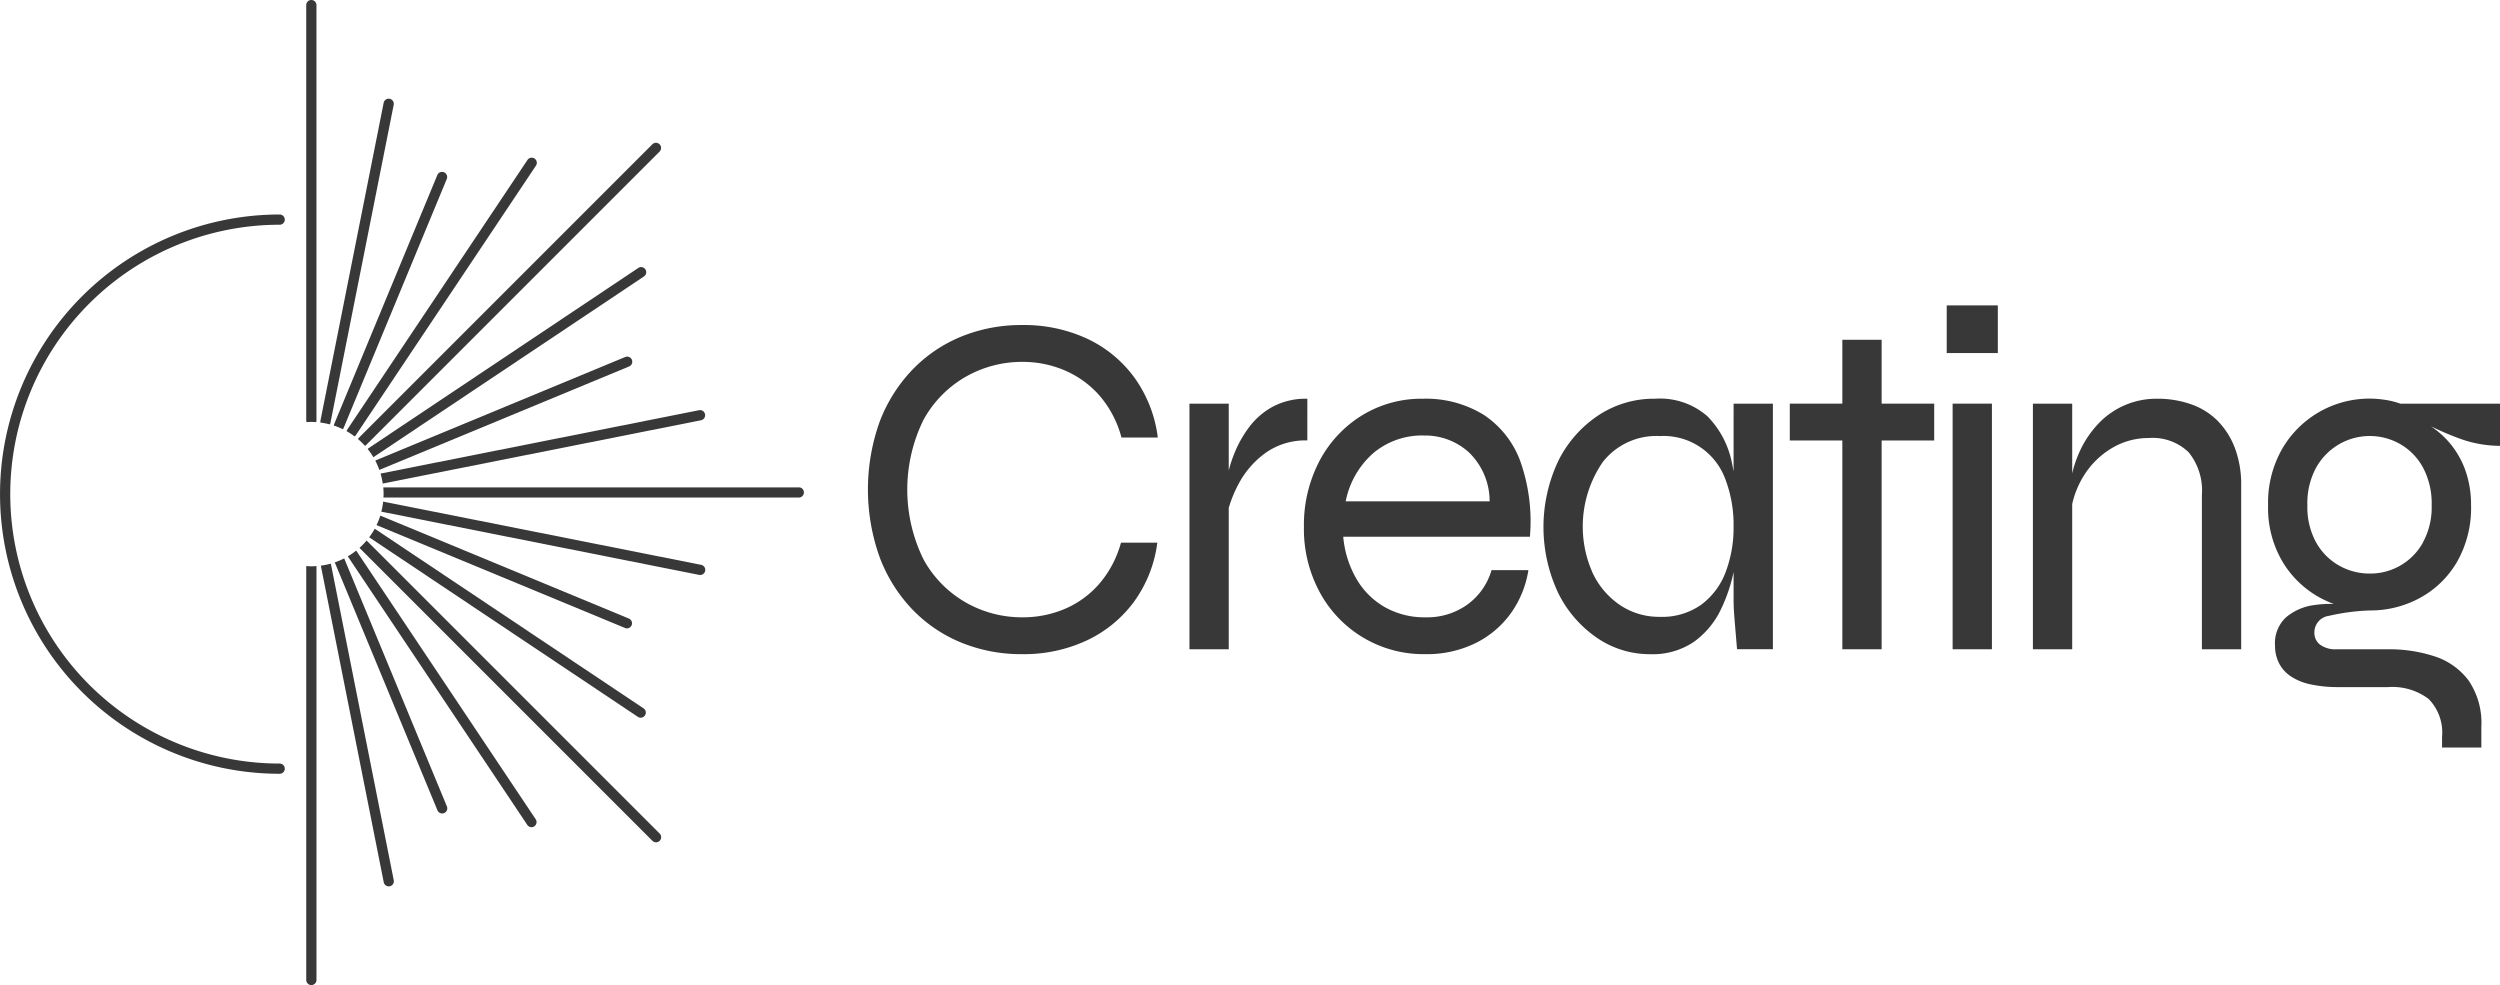 <?xml version="1.0" encoding="UTF-8"?> <svg xmlns="http://www.w3.org/2000/svg" xmlns:xlink="http://www.w3.org/1999/xlink" id="Group_3314" data-name="Group 3314" width="178.835" height="70.467" viewBox="0 0 178.835 70.467"><defs><clipPath id="clip-path"><rect id="Rectangle_214" data-name="Rectangle 214" width="178.835" height="70.467" fill="#383838"></rect></clipPath></defs><g id="Group_3313" data-name="Group 3313" clip-path="url(#clip-path)"><path id="Path_4338" data-name="Path 4338" d="M188.864,71.79a8.1,8.1,0,0,1,4.024-1.054,7.61,7.61,0,0,1,3.092.632,6.94,6.94,0,0,1,2.477,1.827,7.543,7.543,0,0,1,1.529,2.952h2.6a9.308,9.308,0,0,0-1.687-4.305,8.812,8.812,0,0,0-3.391-2.776,10.737,10.737,0,0,0-4.621-.966,11.331,11.331,0,0,0-4.358.826,10.235,10.235,0,0,0-3.5,2.372,11.043,11.043,0,0,0-2.336,3.707,14.409,14.409,0,0,0,0,9.716,10.989,10.989,0,0,0,2.336,3.725,10.212,10.212,0,0,0,3.5,2.372,11.325,11.325,0,0,0,4.358.826,10.647,10.647,0,0,0,4.586-.967,8.857,8.857,0,0,0,3.391-2.758,9.158,9.158,0,0,0,1.687-4.252h-2.6a7.544,7.544,0,0,1-1.529,2.916,6.778,6.778,0,0,1-2.46,1.81,7.665,7.665,0,0,1-3.075.615,8.1,8.1,0,0,1-4.024-1.054,7.95,7.95,0,0,1-3.039-3.092,11.314,11.314,0,0,1,0-9.98,7.959,7.959,0,0,1,3.039-3.092" transform="translate(-119.763 -44.849)" fill="#383838"></path><path id="Path_4339" data-name="Path 4339" d="M257.639,83.539a5.03,5.03,0,0,0-2.46.562,5.219,5.219,0,0,0-1.669,1.423,8.187,8.187,0,0,0-1.037,1.792,9.421,9.421,0,0,0-.457,1.356V83.89h-2.811v17.57h2.811V91.347a9.07,9.07,0,0,1,.721-1.746,6.489,6.489,0,0,1,1.9-2.179,4.917,4.917,0,0,1,3-.9Z" transform="translate(-164.119 -55.016)" fill="#383838"></path><path id="Path_4340" data-name="Path 4340" d="M286.038,84.681a7.859,7.859,0,0,0-4.34-1.142,8.123,8.123,0,0,0-4.357,1.195A8.433,8.433,0,0,0,274.3,88a9.843,9.843,0,0,0-1.107,4.709,9.489,9.489,0,0,0,1.142,4.691,8.423,8.423,0,0,0,7.537,4.41,7.879,7.879,0,0,0,3.6-.791,6.848,6.848,0,0,0,2.53-2.143,7.218,7.218,0,0,0,1.248-3.075h-2.636a4.647,4.647,0,0,1-1.7,2.442,4.936,4.936,0,0,1-3.04.931,5.719,5.719,0,0,1-2.882-.72,5.526,5.526,0,0,1-2.038-2.021,7.275,7.275,0,0,1-.949-3.022h13.354a12.877,12.877,0,0,0-.685-5.394,6.774,6.774,0,0,0-2.636-3.338m-9.857,6.2a6.171,6.171,0,0,1,1.968-3.444,5.418,5.418,0,0,1,3.654-1.265,4.653,4.653,0,0,1,3.18,1.195,4.86,4.86,0,0,1,1.494,3.514Z" transform="translate(-179.918 -55.016)" fill="#383838"></path><path id="Path_4341" data-name="Path 4341" d="M336.977,88.739c-.04-.212-.076-.427-.123-.632a6.54,6.54,0,0,0-1.757-3.321,5.158,5.158,0,0,0-3.742-1.248,7.206,7.206,0,0,0-4.059,1.195A8.368,8.368,0,0,0,324.432,88a11.087,11.087,0,0,0-.017,9.4,8.339,8.339,0,0,0,2.776,3.233A6.657,6.657,0,0,0,331,101.812a5.238,5.238,0,0,0,3.163-.9,6.076,6.076,0,0,0,1.915-2.319,11.541,11.541,0,0,0,.9-2.66v2.011q0,.562.07,1.405t.176,2.109h2.565V83.89h-2.811Zm-.562,7.187a5.153,5.153,0,0,1-1.74,2.337,4.827,4.827,0,0,1-2.969.878,5.006,5.006,0,0,1-2.829-.826,5.685,5.685,0,0,1-1.968-2.284,8.149,8.149,0,0,1,.72-7.977,4.872,4.872,0,0,1,4.076-1.845,4.708,4.708,0,0,1,4.691,3.11,9.143,9.143,0,0,1,.58,3.391,8.871,8.871,0,0,1-.562,3.215" transform="translate(-212.967 -55.016)" fill="#383838"></path><path id="Path_4342" data-name="Path 4342" d="M381.553,71.188h-2.811v4.568h-3.76v2.635h3.76V93.326h2.811V78.392h3.76V75.756h-3.76Z" transform="translate(-246.952 -46.882)" fill="#383838"></path><rect id="Rectangle_212" data-name="Rectangle 212" width="3.655" height="3.409" transform="translate(139.257 21.846)" fill="#383838"></rect><rect id="Rectangle_213" data-name="Rectangle 213" width="2.811" height="17.57" transform="translate(139.679 28.874)" fill="#383838"></rect><path id="Path_4343" data-name="Path 4343" d="M439.211,85.19a5.031,5.031,0,0,0-1.9-1.23,7.168,7.168,0,0,0-2.53-.421,5.7,5.7,0,0,0-4.164,1.774,7.335,7.335,0,0,0-1.371,2.055,8.346,8.346,0,0,0-.509,1.513V83.89h-2.811v17.57h2.811V91.072a6.587,6.587,0,0,1,.791-1.964,5.952,5.952,0,0,1,2.021-2.021,5.1,5.1,0,0,1,2.671-.738,3.708,3.708,0,0,1,2.846,1.019,4.349,4.349,0,0,1,.948,3.057v11.034h2.811V89.724a7.425,7.425,0,0,0-.422-2.583,5.587,5.587,0,0,0-1.195-1.95" transform="translate(-280.504 -55.016)" fill="#383838"></path><path id="Path_4344" data-name="Path 4344" d="M491.792,86.912V83.89h-7.134a5.858,5.858,0,0,0-1.037-.264,7.216,7.216,0,0,0-7.4,3.479,7.762,7.762,0,0,0-1.019,4.059,7.57,7.57,0,0,0,1.037,4.041,7.056,7.056,0,0,0,2.706,2.583,7.786,7.786,0,0,0,.955.431,7.888,7.888,0,0,0-1.394.079,3.9,3.9,0,0,0-2,.861,2.5,2.5,0,0,0-.808,2.021,2.787,2.787,0,0,0,.281,1.265,2.512,2.512,0,0,0,.843.948,4.067,4.067,0,0,0,1.423.58,9.322,9.322,0,0,0,2.021.194h3.514a4.305,4.305,0,0,1,2.9.843,3.416,3.416,0,0,1,.967,2.706v.773h2.811v-1.476a5.4,5.4,0,0,0-.914-3.321,4.928,4.928,0,0,0-2.424-1.722,10.4,10.4,0,0,0-3.339-.509h-3.655a1.868,1.868,0,0,1-1.212-.334,1.064,1.064,0,0,1-.4-.861,1.191,1.191,0,0,1,1.037-1.195,15.037,15.037,0,0,1,2.934-.386,7.4,7.4,0,0,0,3.584-.9,6.846,6.846,0,0,0,2.653-2.583,7.774,7.774,0,0,0,1-4.041,7.385,7.385,0,0,0-.4-2.477,6.367,6.367,0,0,0-1.195-2.056,6.646,6.646,0,0,0-1.278-1.121,20.3,20.3,0,0,0,1.945.84,8.462,8.462,0,0,0,3,.562m-5.517,6.923a4.3,4.3,0,0,1-3.8,2.213,4.434,4.434,0,0,1-2.179-.562,4.3,4.3,0,0,1-1.652-1.651,5.242,5.242,0,0,1-.633-2.671,5.32,5.32,0,0,1,.633-2.706,4.435,4.435,0,0,1,1.652-1.67,4.386,4.386,0,0,1,4.357,0,4.284,4.284,0,0,1,1.634,1.687,5.465,5.465,0,0,1,.615,2.688,5.239,5.239,0,0,1-.633,2.671" transform="translate(-312.957 -55.016)" fill="#383838"></path><path id="Path_4345" data-name="Path 4345" d="M110.019,102.122h-29.7c-.009,0-.016,0-.024,0,.014.157.024.315.024.476,0,.084-.009.166-.013.249l.013,0h29.7a.366.366,0,0,0,0-.732" transform="translate(-52.878 -67.255)" fill="#383838"></path><path id="Path_4346" data-name="Path 4346" d="M64.164,118.6v29.607a.366.366,0,1,0,.732,0V118.6c-.122.009-.242.018-.366.018s-.244-.01-.366-.018" transform="translate(-42.257 -78.107)" fill="#383838"></path><path id="Path_4347" data-name="Path 4347" d="M64.869,30.2a.365.365,0,0,0,.026-.131V.366a.366.366,0,1,0-.732,0v29.7a.365.365,0,0,0,.026.131c.113-.008.225-.017.339-.017s.227.01.34.017" transform="translate(-42.257)" fill="#383838"></path><path id="Path_4348" data-name="Path 4348" d="M75.5,51.592a.352.352,0,0,0,.08-.052l21-21a.366.366,0,0,0-.518-.518l-21,21a.356.356,0,0,0-.057.086,5.22,5.22,0,0,1,.5.484" transform="translate(-49.397 -19.699)" fill="#383838"></path><path id="Path_4349" data-name="Path 4349" d="M75.313,113.777l20.956,20.956a.366.366,0,0,0,.518-.518L75.825,113.254a5.188,5.188,0,0,1-.512.523" transform="translate(-49.599 -74.586)" fill="#383838"></path><path id="Path_4350" data-name="Path 4350" d="M70.663,54.3,78.04,36.493a.366.366,0,0,0-.676-.28L69.987,54.022a.368.368,0,0,0-.024.121,5.117,5.117,0,0,1,.635.26.358.358,0,0,0,.065-.1" transform="translate(-46.076 -23.7)" fill="#383838"></path><path id="Path_4351" data-name="Path 4351" d="M96.668,116.061a.359.359,0,0,0,.14.028.366.366,0,0,0,.14-.7l-17.787-7.367a5.173,5.173,0,0,1-.272.679Z" transform="translate(-51.954 -71.138)" fill="#383838"></path><path id="Path_4352" data-name="Path 4352" d="M78.973,82.808l17.809-7.377a.366.366,0,1,0-.28-.676L78.693,82.132a.336.336,0,0,0-.056.038,5.135,5.135,0,0,1,.282.649.337.337,0,0,0,.054-.011" transform="translate(-51.788 -49.213)" fill="#383838"></path><path id="Path_4353" data-name="Path 4353" d="M77.479,135a.366.366,0,1,0,.676-.28L70.812,116.99a5.152,5.152,0,0,1-.674.286Z" transform="translate(-46.191 -77.046)" fill="#383838"></path><path id="Path_4354" data-name="Path 4354" d="M67.841,43.859l4.524-22.742a.366.366,0,0,0-.718-.143L67.124,43.716a.358.358,0,0,0,0,.131,5.117,5.117,0,0,1,.671.131.364.364,0,0,0,.047-.12" transform="translate(-44.202 -13.619)" fill="#383838"></path><path id="Path_4355" data-name="Path 4355" d="M102.624,110.334a.366.366,0,1,0,.142-.718l-22.741-4.523a5.1,5.1,0,0,1-.132.72Z" transform="translate(-52.616 -69.211)" fill="#383838"></path><path id="Path_4356" data-name="Path 4356" d="M77.5,69.54,96.784,56.658a.366.366,0,1,0-.406-.608L77.1,68.932a.358.358,0,0,0-.061.061,5.169,5.169,0,0,1,.4.579.358.358,0,0,0,.068-.032" transform="translate(-50.734 -36.872)" fill="#383838"></path><path id="Path_4357" data-name="Path 4357" d="M85.718,134.979a.365.365,0,0,0,.3.163.36.36,0,0,0,.2-.062.365.365,0,0,0,.1-.507l-12.84-19.217a5.159,5.159,0,0,1-.6.412Z" transform="translate(-47.998 -75.97)" fill="#383838"></path><path id="Path_4358" data-name="Path 4358" d="M71.7,140.88a.366.366,0,0,0,.358.295.341.341,0,0,0,.072-.007.365.365,0,0,0,.287-.43l-4.5-22.649a5.133,5.133,0,0,1-.717.145Z" transform="translate(-44.25 -77.77)" fill="#383838"></path><path id="Path_4359" data-name="Path 4359" d="M79.922,91.17l22.742-4.524a.366.366,0,0,0-.142-.718L79.779,90.452a.355.355,0,0,0-.042.017,5.1,5.1,0,0,1,.151.7c.011,0,.023,0,.033,0" transform="translate(-52.512 -56.585)" fill="#383838"></path><path id="Path_4360" data-name="Path 4360" d="M73.272,52.927,86.154,33.648a.366.366,0,1,0-.608-.406L72.664,52.52a.371.371,0,0,0-.044.106,5.082,5.082,0,0,1,.569.375.358.358,0,0,0,.083-.074" transform="translate(-47.825 -21.784)" fill="#383838"></path><path id="Path_4361" data-name="Path 4361" d="M96.579,124.242a.366.366,0,0,0,.406-.608L77.743,110.776a5.164,5.164,0,0,1-.4.612Z" transform="translate(-50.936 -72.954)" fill="#383838"></path><path id="Path_4362" data-name="Path 4362" d="M20.006,84.949a20,20,0,1,1,0-40.008.366.366,0,1,1,0,.732,19.272,19.272,0,1,0,0,38.544.366.366,0,1,1,0,.732" transform="translate(0 -29.597)" fill="#383838"></path></g></svg> 